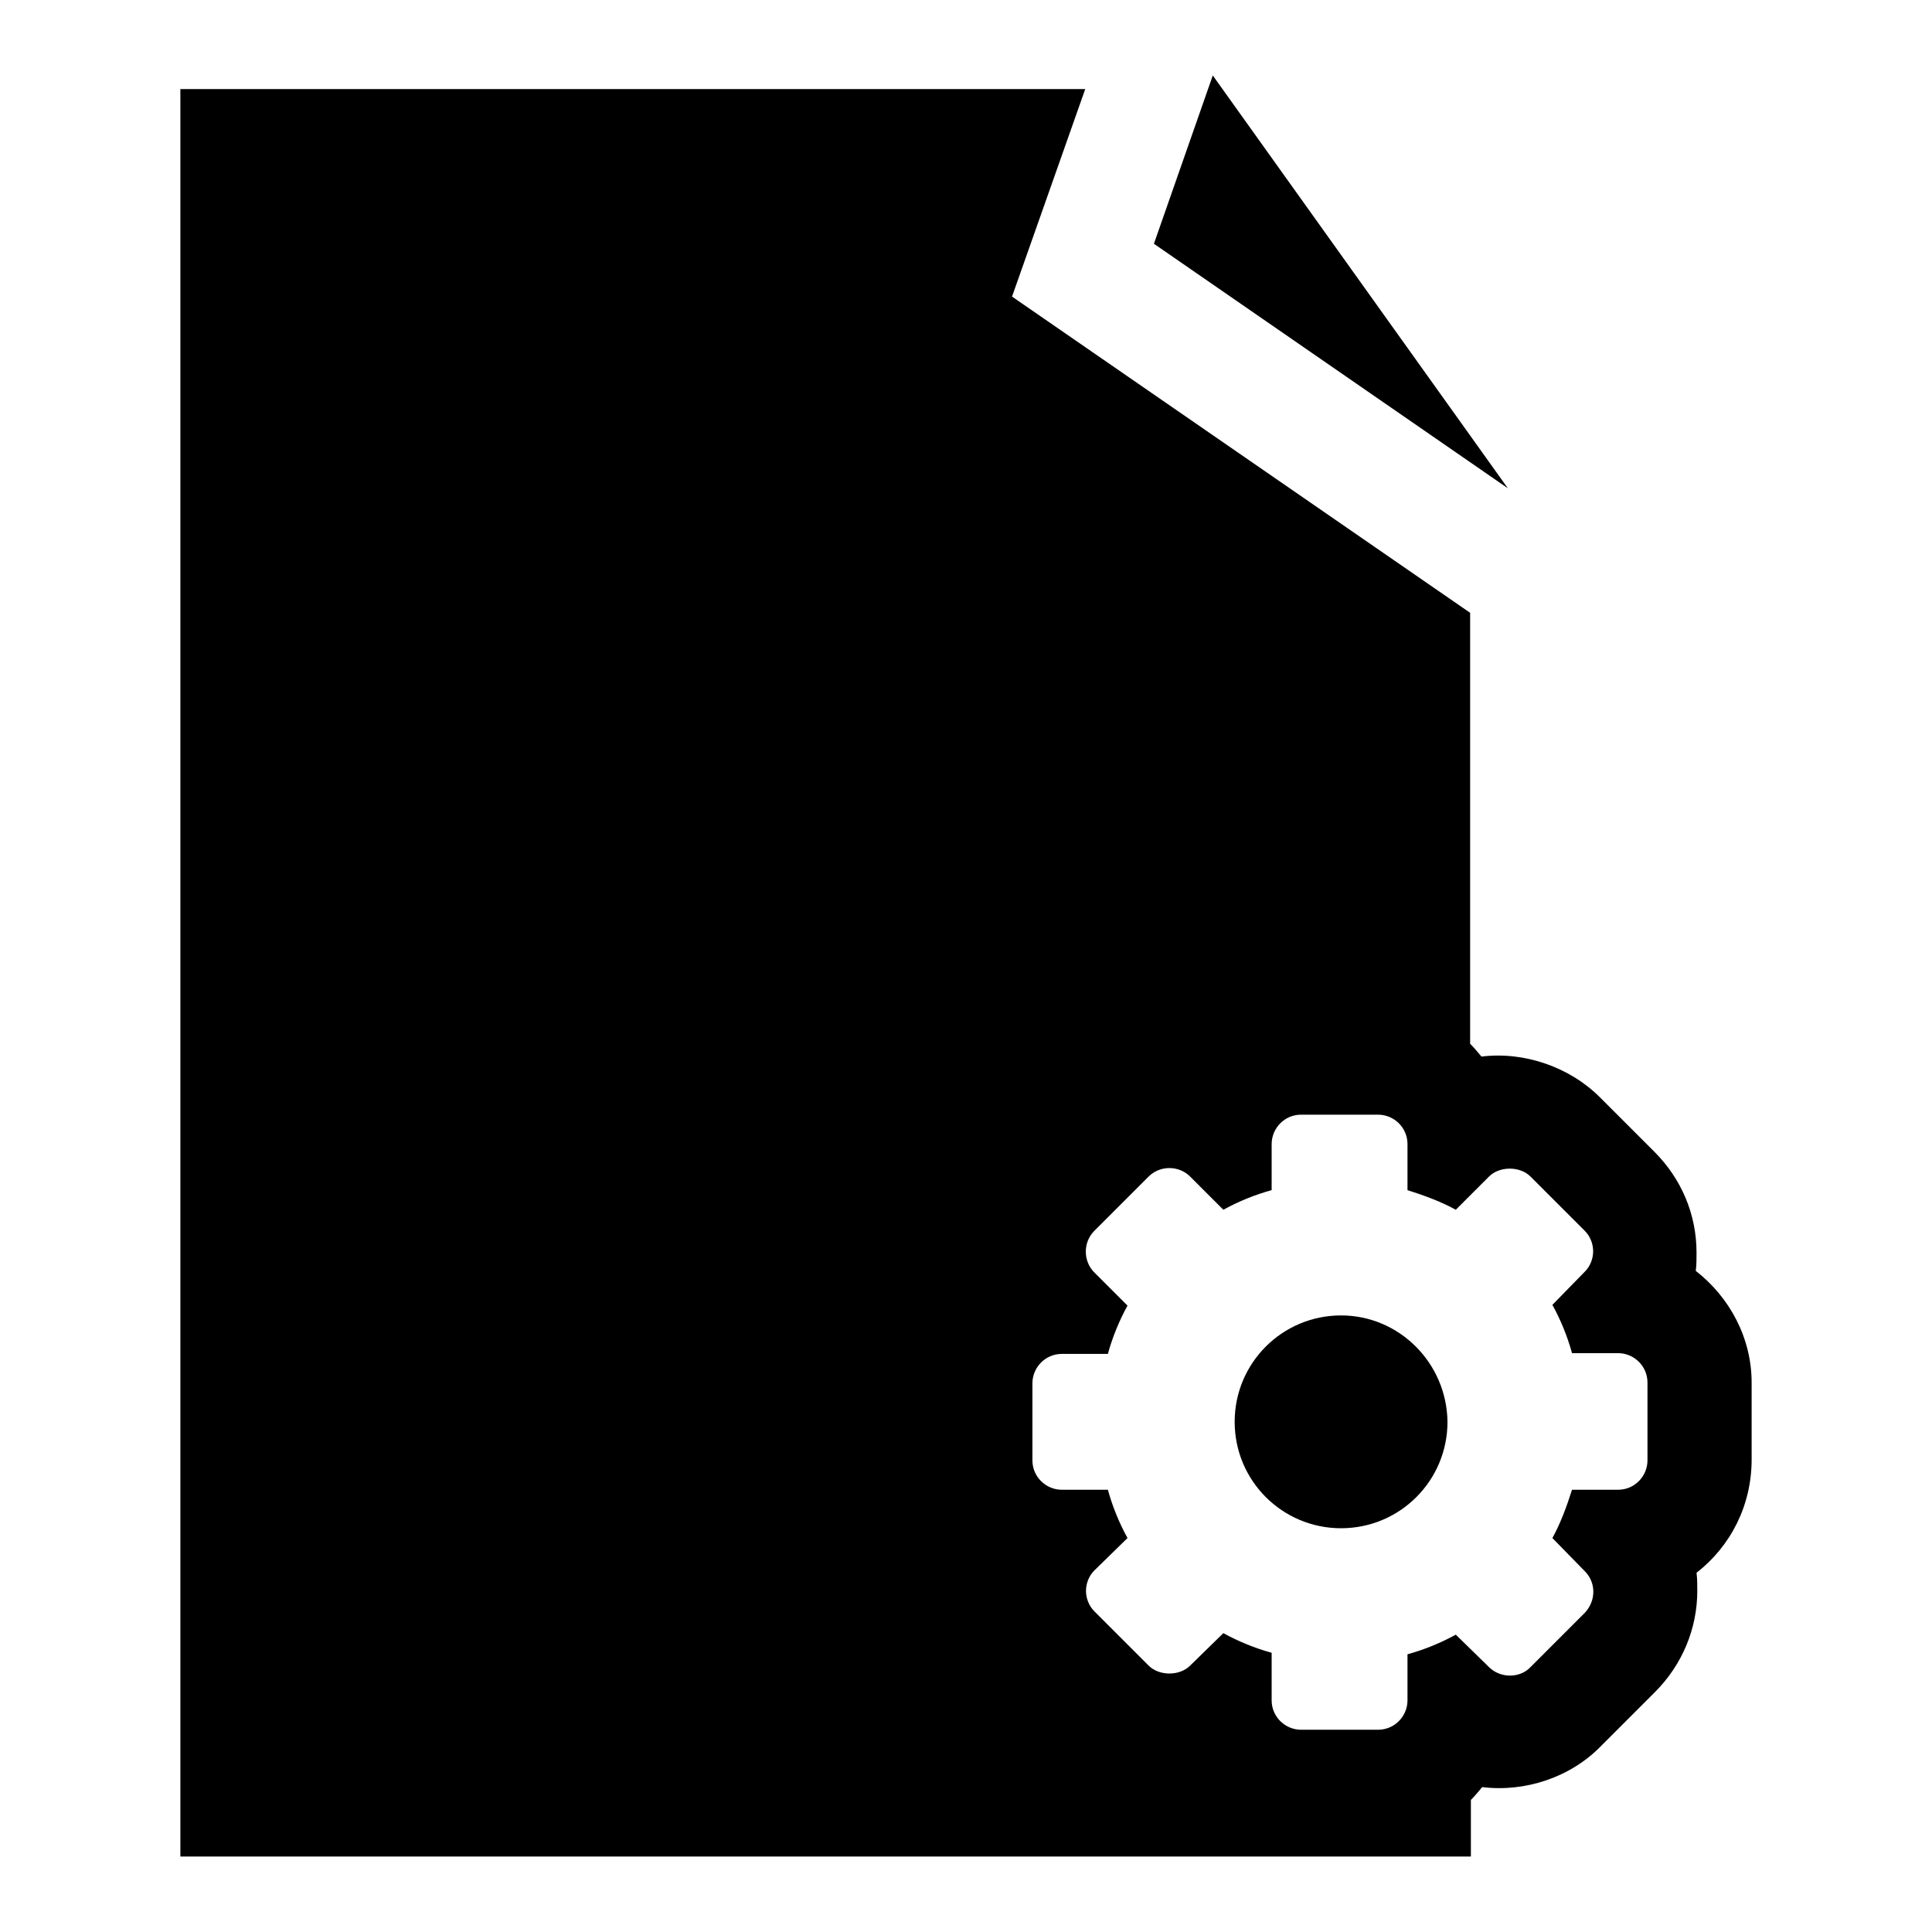 <?xml version="1.0" encoding="utf-8"?>
<!-- Svg Vector Icons : http://www.onlinewebfonts.com/icon -->
<!DOCTYPE svg PUBLIC "-//W3C//DTD SVG 1.1//EN" "http://www.w3.org/Graphics/SVG/1.1/DTD/svg11.dtd">
<svg version="1.1" xmlns="http://www.w3.org/2000/svg" xmlns:xlink="http://www.w3.org/1999/xlink" x="0px" y="0px" viewBox="0 0 256 256" enable-background="new 0 0 256 256" xml:space="preserve">
<g><g><g><g><path fill="#000000" d="M160.7 10L152.9 32.3 199.8 64.7 z"/><path fill="#000000" d="M177.7,174.3c-7.8,0-14.1,6.3-14.1,14.1c0,7.8,6.3,14.1,14.1,14.1c7.8,0,14.1-6.3,14.1-14.1C191.7,180.6,185.4,174.3,177.7,174.3z"/><path fill="#000000" d="M224.7,168.4c0.1-0.8,0.1-1.6,0.1-2.4c0-5.1-2-9.8-5.6-13.4l-7.2-7.2c-4-4-10-6.1-15.7-5.4c-0.5-0.6-1-1.2-1.5-1.7V81.2l-60.7-41.9l9.7-27.5H23.9V246h171v-7.5c0.5-0.5,1-1.1,1.5-1.7c5.7,0.7,11.7-1.3,15.7-5.4l7.2-7.2c3.6-3.6,5.6-8.4,5.6-13.4c0-0.8,0-1.6-0.1-2.4c4.5-3.5,7.3-8.9,7.3-15v-10.2C232.1,177.3,229.2,171.9,224.7,168.4z M218.3,193.5c0,2.1-1.7,3.9-3.9,3.9h-6.1c-0.7,2.2-1.5,4.4-2.6,6.4l4.3,4.4c1.5,1.5,1.5,3.9,0,5.5l-7.2,7.2c-1.4,1.5-4,1.5-5.5,0l-4.4-4.3c-2,1.1-4.2,2-6.4,2.6v6.1c0,2.1-1.7,3.9-3.9,3.9h-10.2c-2.1,0-3.9-1.7-3.9-3.9V219c-2.2-0.6-4.4-1.5-6.4-2.6l-4.4,4.3c-1.4,1.4-4.1,1.4-5.5,0l-7.2-7.2c-0.7-0.7-1.1-1.7-1.1-2.7c0-1,0.4-2,1.1-2.7l4.4-4.3c-1.1-2-2-4.2-2.6-6.4h-6.1c-2.1,0-3.9-1.7-3.9-3.9v-10.2c0-2.1,1.7-3.9,3.9-3.9h6.1c0.6-2.2,1.5-4.4,2.6-6.4l-4.4-4.4c-1.5-1.5-1.5-4,0-5.5l7.2-7.2c1.5-1.5,4-1.5,5.5,0l4.4,4.4c2-1.1,4.2-2,6.4-2.6v-6.1c0-2.1,1.7-3.9,3.9-3.9h10.2c2.1,0,3.9,1.7,3.9,3.9v6.1c2.2,0.7,4.4,1.5,6.4,2.6l4.4-4.4c1.4-1.4,4.1-1.4,5.5,0l7.2,7.2c0.7,0.7,1.1,1.7,1.1,2.7c0,1-0.4,2-1.1,2.7l-4.3,4.4c1.1,2,2,4.2,2.6,6.4h6.1c2.1,0,3.9,1.7,3.9,3.9V193.5L218.3,193.5z"/></g></g><g></g><g></g><g></g><g></g><g></g><g></g><g></g><g></g><g></g><g></g><g></g><g></g><g></g><g></g><g></g></g></g>
</svg>